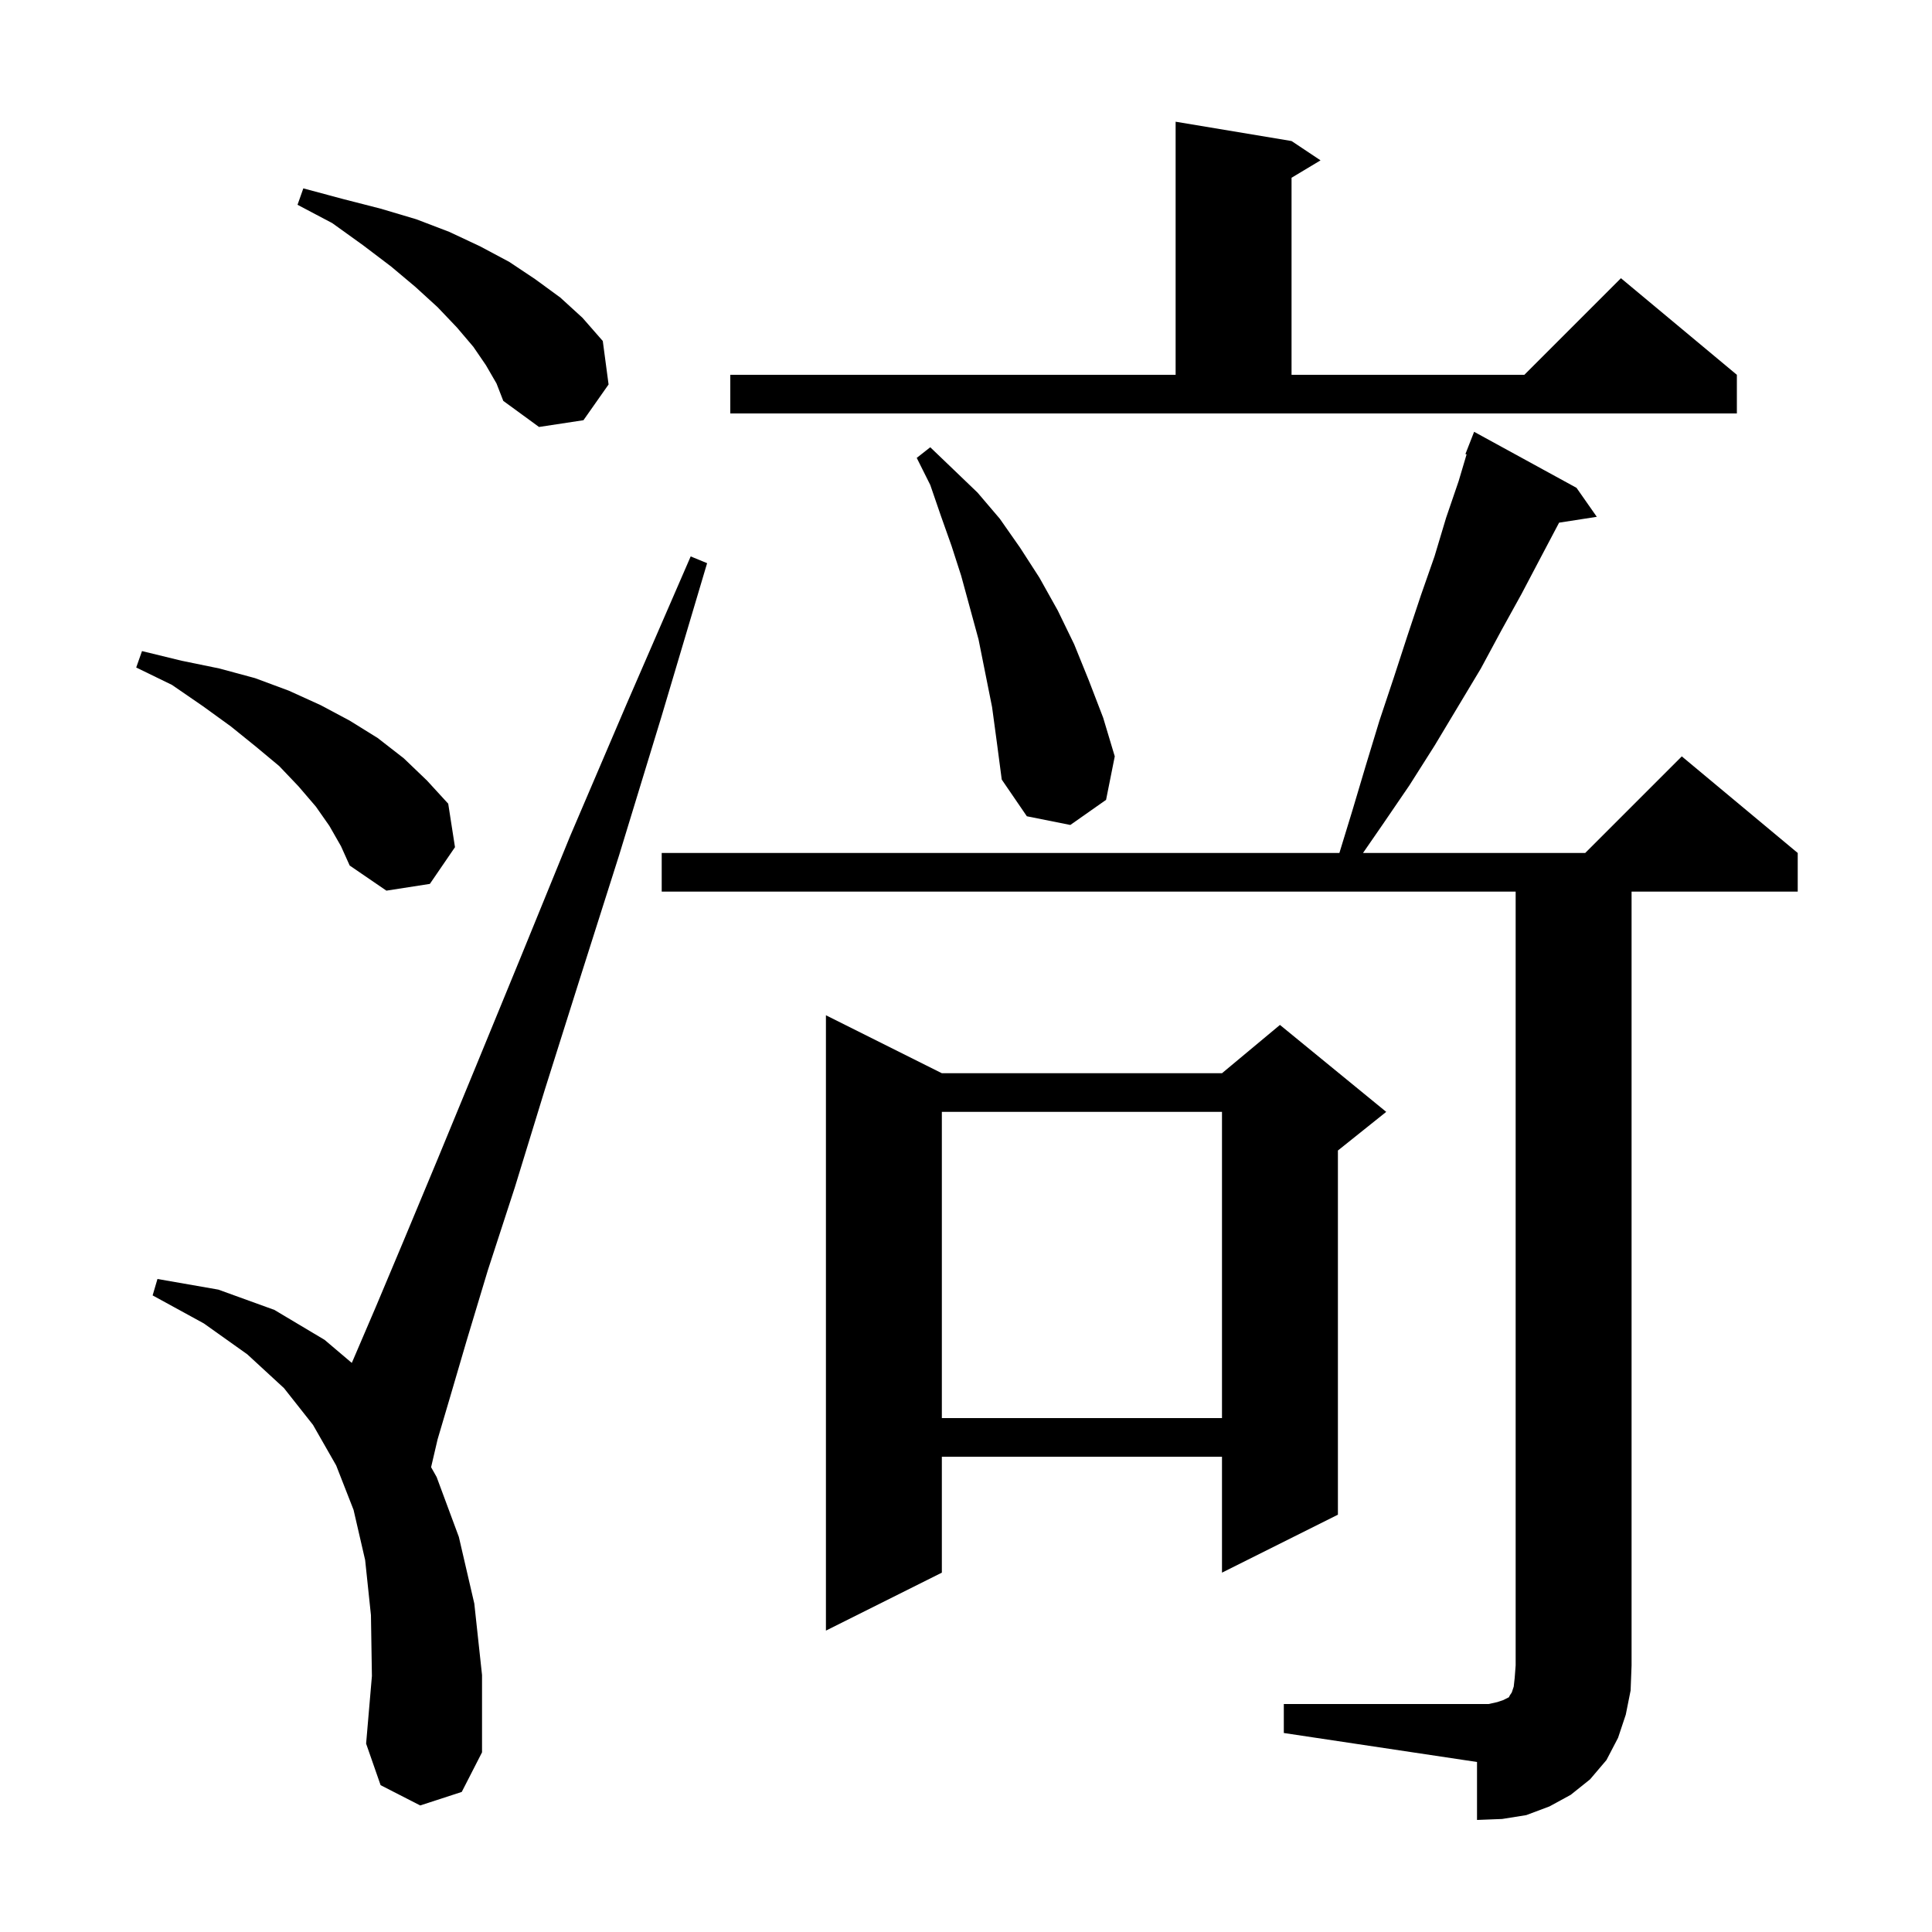 <svg xmlns="http://www.w3.org/2000/svg" xmlns:xlink="http://www.w3.org/1999/xlink" version="1.1" baseProfile="full" viewBox="0 0 200 200" width="200" height="200"><g fill="currentColor"><path d="M 132.9 176.4 L 154.1 176.4 L 155.0 176.2 L 155.6 176.0 L 156.2 175.7 L 156.3 175.5 L 156.5 175.2 L 156.7 174.6 L 156.8 173.7 L 156.9 172.4 L 156.9 92.3 L 68.5 92.3 L 68.5 88.3 L 138.653 88.3 L 140.0 83.9 L 141.4 79.2 L 142.8 74.6 L 144.3 70.1 L 145.7 65.8 L 147.1 61.6 L 148.5 57.6 L 149.7 53.6 L 151.0 49.8 L 151.821 47.037 L 151.7 47.0 L 152.6 44.7 L 163.2 50.5 L 165.3 53.5 L 161.397 54.106 L 159.5 57.7 L 157.5 61.5 L 155.4 65.3 L 153.3 69.2 L 148.5 77.2 L 145.9 81.3 L 143.1 85.4 L 141.098 88.3 L 164.1 88.3 L 174.1 78.3 L 186.1 88.3 L 186.1 92.3 L 168.9 92.3 L 168.9 172.4 L 168.8 175.0 L 168.3 177.5 L 167.5 179.9 L 166.3 182.2 L 164.6 184.2 L 162.6 185.8 L 160.4 187.0 L 158.0 187.9 L 155.5 188.3 L 152.9 188.4 L 152.9 182.4 L 132.9 179.4 Z M 43.5 186.9 L 39.4 184.8 L 37.9 180.5 L 38.5 173.5 L 38.4 167.2 L 37.8 161.5 L 36.6 156.3 L 34.8 151.7 L 32.4 147.5 L 29.4 143.7 L 25.6 140.2 L 21.1 137.0 L 15.8 134.1 L 16.3 132.4 L 22.6 133.5 L 28.4 135.6 L 33.6 138.7 L 36.415 141.087 L 36.5 140.9 L 38.9 135.3 L 41.8 128.4 L 45.3 120.0 L 49.3 110.3 L 53.9 99.1 L 59.0 86.6 L 64.9 72.8 L 71.5 57.6 L 73.2 58.3 L 68.5 74.1 L 64.1 88.5 L 60.0 101.4 L 56.4 112.8 L 53.3 122.9 L 50.5 131.5 L 48.3 138.8 L 46.6 144.6 L 45.3 149.0 L 44.627 151.884 L 45.2 152.9 L 47.5 159.1 L 49.1 166.0 L 49.9 173.4 L 49.9 181.4 L 47.8 185.5 Z M 97.5 111.1 L 126.5 111.1 L 132.5 106.1 L 143.5 115.1 L 138.5 119.1 L 138.5 156.8 L 126.5 162.8 L 126.5 150.8 L 97.5 150.8 L 97.5 162.8 L 85.5 168.8 L 85.5 105.1 Z M 97.5 115.1 L 97.5 146.8 L 126.5 146.8 L 126.5 115.1 Z M 34.1 85.5 L 32.7 83.5 L 30.9 81.4 L 28.9 79.3 L 26.5 77.3 L 23.9 75.2 L 21.0 73.1 L 17.8 70.9 L 14.1 69.1 L 14.7 67.4 L 18.8 68.4 L 22.7 69.2 L 26.4 70.2 L 29.9 71.5 L 33.2 73.0 L 36.2 74.6 L 39.1 76.4 L 41.8 78.5 L 44.2 80.8 L 46.4 83.2 L 47.1 87.7 L 44.5 91.5 L 40.0 92.2 L 36.2 89.6 L 35.3 87.6 Z M 102.7 73.2 L 101.3 66.2 L 99.5 59.6 L 98.5 56.5 L 97.4 53.4 L 96.3 50.2 L 94.9 47.4 L 96.3 46.3 L 98.7 48.6 L 101.2 51.0 L 103.5 53.7 L 105.6 56.7 L 107.6 59.8 L 109.5 63.2 L 111.2 66.7 L 112.7 70.4 L 114.2 74.3 L 115.4 78.3 L 114.5 82.8 L 110.8 85.4 L 106.3 84.5 L 103.7 80.7 L 103.2 76.9 Z M 50.3 37.8 L 49.0 35.9 L 47.3 33.9 L 45.3 31.8 L 43.0 29.7 L 40.5 27.6 L 37.6 25.4 L 34.4 23.1 L 30.8 21.2 L 31.4 19.5 L 35.5 20.6 L 39.4 21.6 L 43.1 22.7 L 46.5 24.0 L 49.7 25.5 L 52.7 27.1 L 55.4 28.9 L 58.0 30.8 L 60.3 32.9 L 62.4 35.3 L 63.0 39.8 L 60.4 43.5 L 55.8 44.2 L 52.1 41.5 L 51.4 39.7 Z M 75.6 38.8 L 121.7 38.8 L 121.7 12.6 L 133.7 14.6 L 136.7 16.6 L 133.7 18.4 L 133.7 38.8 L 157.8 38.8 L 167.8 28.8 L 179.8 38.8 L 179.8 42.8 L 75.6 42.8 Z "/></g></svg>